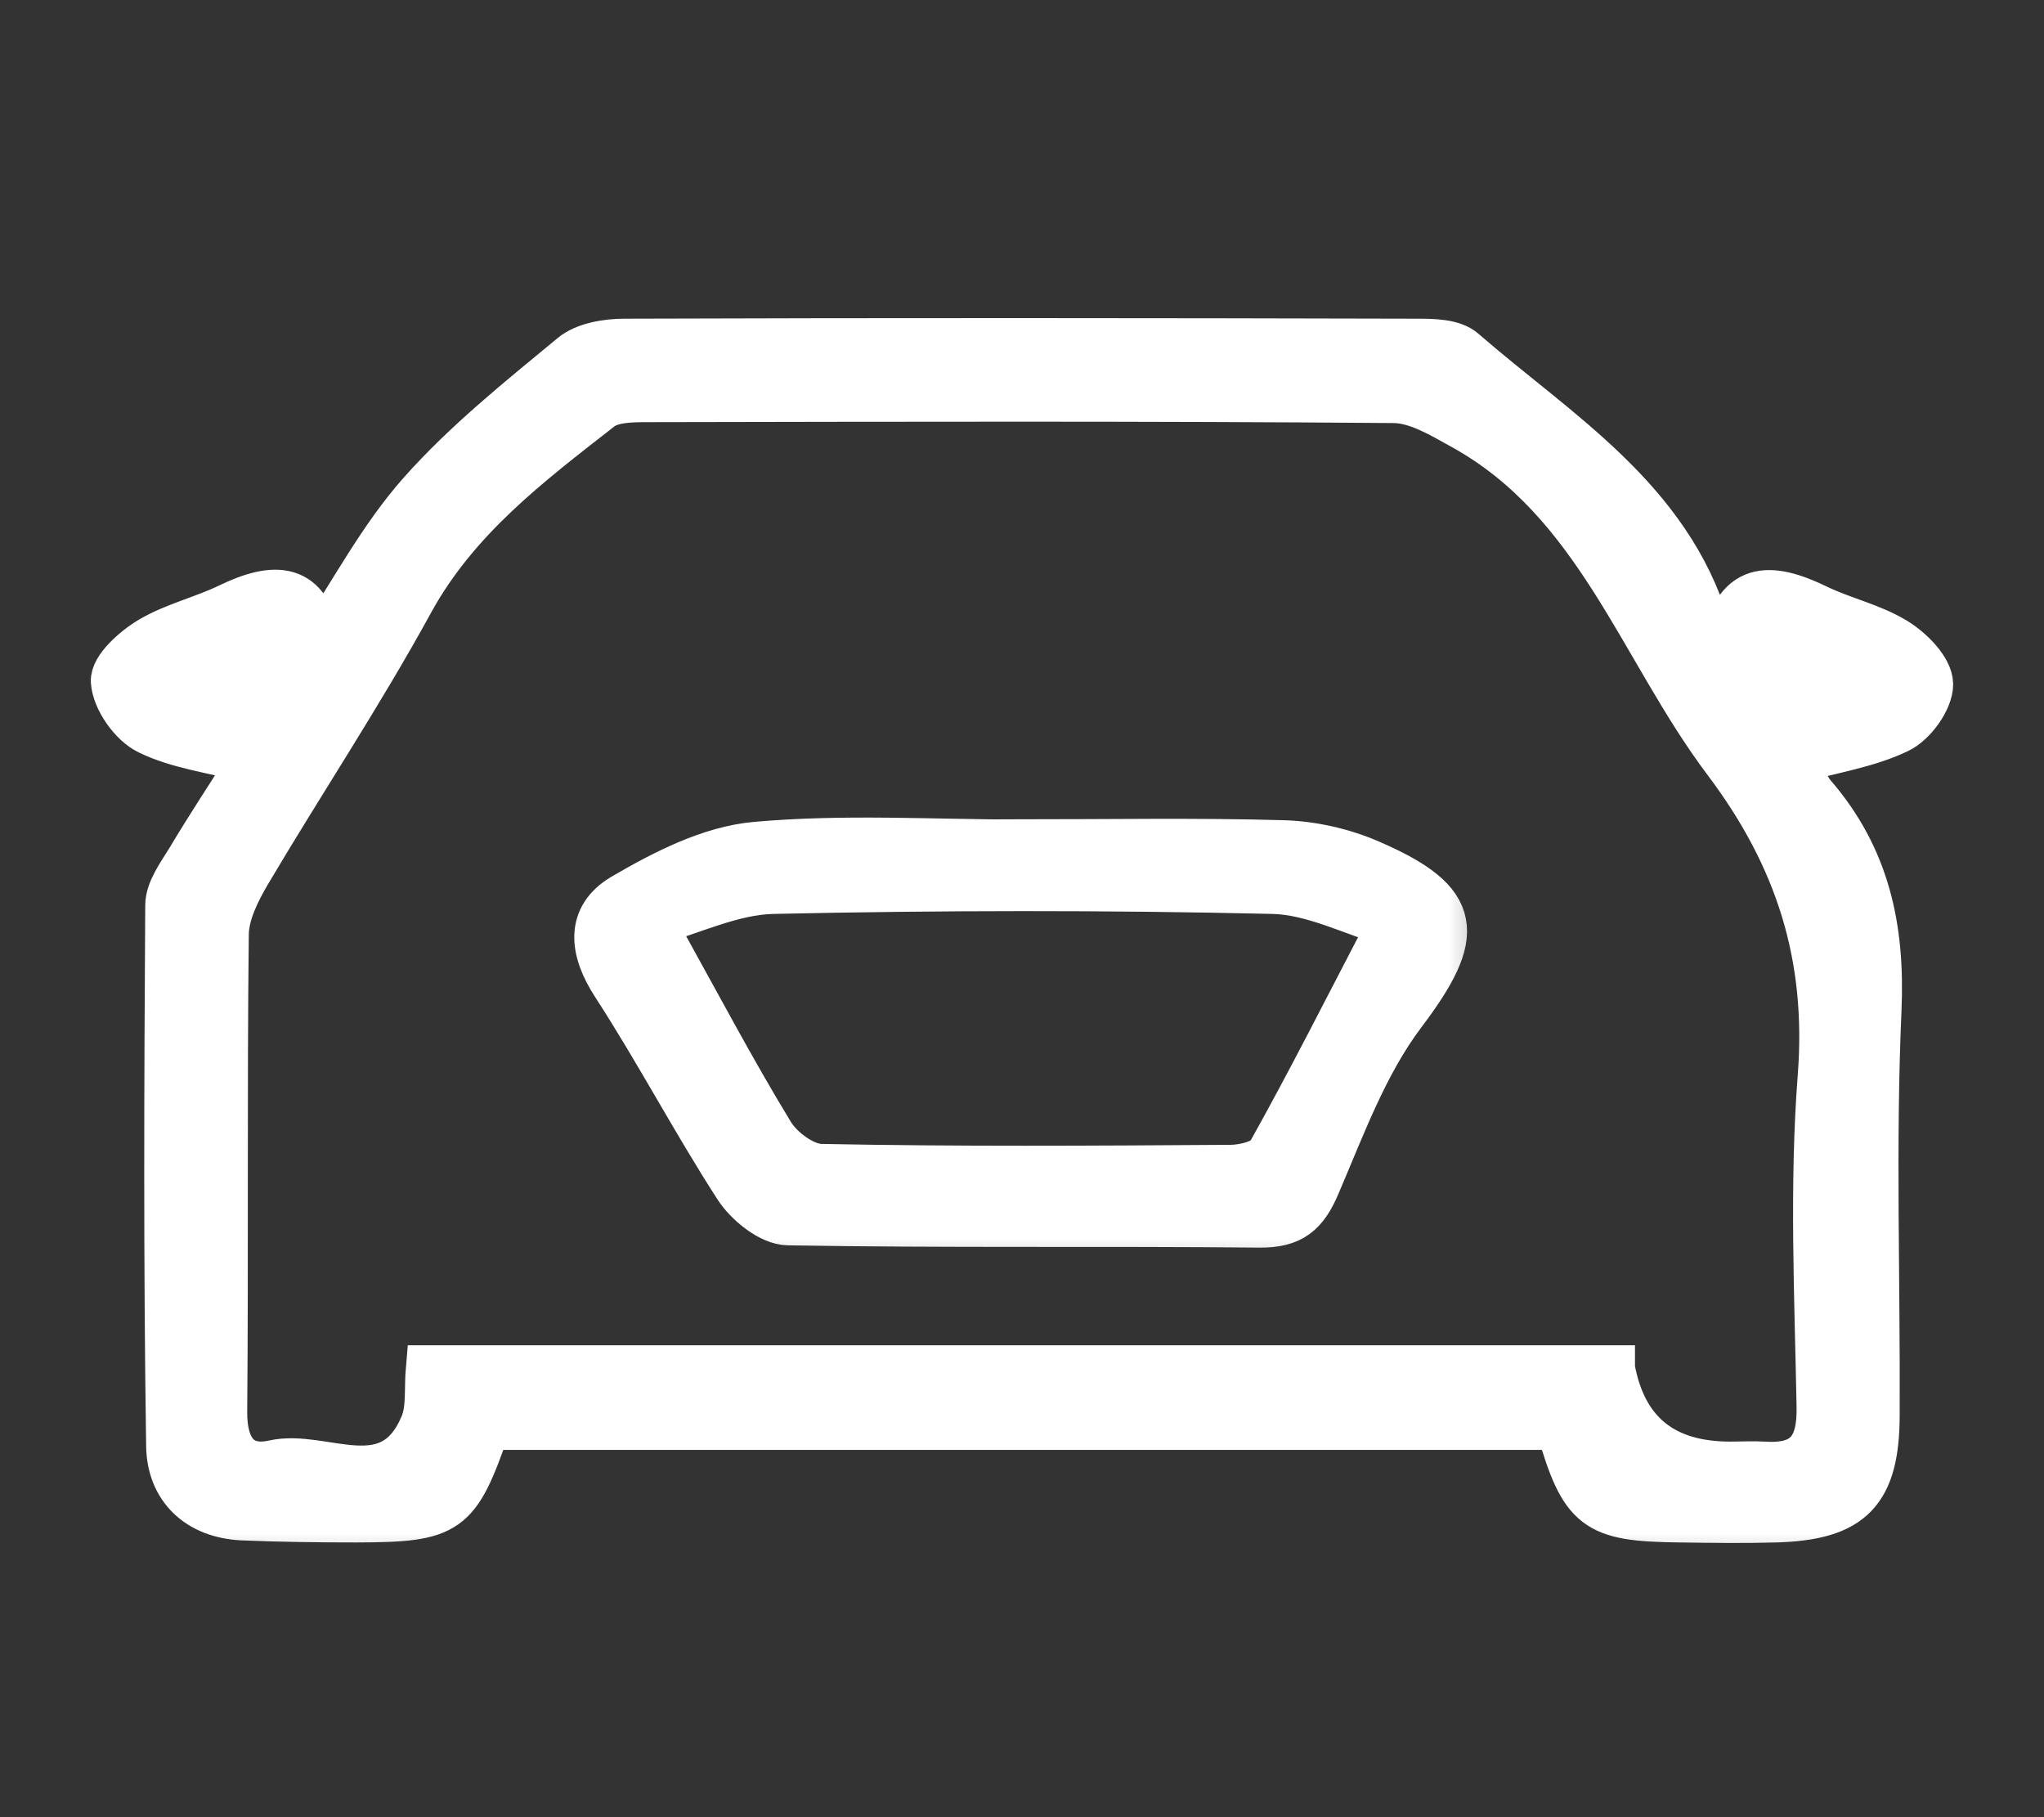 <svg width="18" height="16" viewBox="0 0 18 16" fill="none" xmlns="http://www.w3.org/2000/svg">
<rect x="0" y="0" width="18" height="16" fill="#333333" stroke="none"/>
<mask id="path-1-outside-1_1073_2172" maskUnits="userSpaceOnUse" x="-0" y="2.001" width="18" height="12" fill="black">
<rect fill="white" x="-0" y="2.001" width="18" height="12"/>
<path d="M2.213 6.696C1.872 6.608 1.57 6.572 1.309 6.445C1.16 6.373 1.01 6.159 1 6C0.992 5.882 1.185 5.711 1.327 5.627C1.539 5.503 1.79 5.445 2.015 5.336C2.416 5.142 2.725 5.138 2.801 5.669C3.102 5.216 3.354 4.733 3.705 4.338C4.101 3.892 4.576 3.513 5.039 3.13C5.151 3.038 5.344 3.006 5.5 3.006C7.823 2.998 10.145 3 12.467 3.006C12.612 3.006 12.796 3.006 12.891 3.092C13.713 3.806 14.694 4.388 15.035 5.527C15.053 5.585 15.105 5.633 15.177 5.736C15.267 5.118 15.594 5.148 16.003 5.346C16.228 5.455 16.481 5.509 16.691 5.637C16.829 5.721 16.998 5.89 17 6.024C17 6.163 16.852 6.369 16.715 6.433C16.451 6.56 16.148 6.606 15.819 6.696C15.861 6.784 15.893 6.913 15.971 7.003C16.445 7.553 16.577 8.174 16.545 8.896C16.493 10.079 16.535 11.269 16.529 12.454C16.529 13.136 16.308 13.361 15.642 13.381C15.357 13.389 15.075 13.385 14.79 13.381C14.048 13.373 13.938 13.29 13.727 12.566H4.291C4.026 13.326 3.954 13.379 3.138 13.381C2.805 13.381 2.47 13.377 2.137 13.363C1.74 13.345 1.493 13.1 1.487 12.733C1.463 11.146 1.469 9.558 1.479 7.972C1.479 7.839 1.584 7.699 1.66 7.575C1.836 7.28 2.025 6.993 2.215 6.696H2.213ZM14.198 12.047C14.301 12.61 14.648 12.893 15.235 12.893C15.335 12.893 15.436 12.887 15.536 12.893C15.905 12.917 16.029 12.745 16.021 12.382C16.003 11.413 15.957 10.441 16.031 9.478C16.112 8.425 15.835 7.551 15.199 6.706C14.447 5.707 14.068 4.418 12.883 3.762C12.692 3.656 12.476 3.525 12.271 3.525C10.083 3.507 7.897 3.513 5.709 3.517C5.567 3.517 5.386 3.517 5.286 3.598C4.656 4.089 4.022 4.568 3.621 5.298C3.176 6.111 2.661 6.885 2.187 7.685C2.091 7.849 1.993 8.044 1.991 8.226C1.975 9.628 1.989 11.032 1.977 12.434C1.975 12.755 2.109 12.947 2.412 12.879C2.851 12.781 3.439 13.214 3.721 12.548C3.782 12.406 3.758 12.225 3.774 12.045H14.198V12.047Z"/>
</mask>
<path d="M2.213 6.696C1.872 6.608 1.57 6.572 1.309 6.445C1.16 6.373 1.01 6.159 1 6C0.992 5.882 1.185 5.711 1.327 5.627C1.539 5.503 1.79 5.445 2.015 5.336C2.416 5.142 2.725 5.138 2.801 5.669C3.102 5.216 3.354 4.733 3.705 4.338C4.101 3.892 4.576 3.513 5.039 3.13C5.151 3.038 5.344 3.006 5.5 3.006C7.823 2.998 10.145 3 12.467 3.006C12.612 3.006 12.796 3.006 12.891 3.092C13.713 3.806 14.694 4.388 15.035 5.527C15.053 5.585 15.105 5.633 15.177 5.736C15.267 5.118 15.594 5.148 16.003 5.346C16.228 5.455 16.481 5.509 16.691 5.637C16.829 5.721 16.998 5.89 17 6.024C17 6.163 16.852 6.369 16.715 6.433C16.451 6.56 16.148 6.606 15.819 6.696C15.861 6.784 15.893 6.913 15.971 7.003C16.445 7.553 16.577 8.174 16.545 8.896C16.493 10.079 16.535 11.269 16.529 12.454C16.529 13.136 16.308 13.361 15.642 13.381C15.357 13.389 15.075 13.385 14.79 13.381C14.048 13.373 13.938 13.29 13.727 12.566H4.291C4.026 13.326 3.954 13.379 3.138 13.381C2.805 13.381 2.47 13.377 2.137 13.363C1.74 13.345 1.493 13.1 1.487 12.733C1.463 11.146 1.469 9.558 1.479 7.972C1.479 7.839 1.584 7.699 1.66 7.575C1.836 7.28 2.025 6.993 2.215 6.696H2.213ZM14.198 12.047C14.301 12.61 14.648 12.893 15.235 12.893C15.335 12.893 15.436 12.887 15.536 12.893C15.905 12.917 16.029 12.745 16.021 12.382C16.003 11.413 15.957 10.441 16.031 9.478C16.112 8.425 15.835 7.551 15.199 6.706C14.447 5.707 14.068 4.418 12.883 3.762C12.692 3.656 12.476 3.525 12.271 3.525C10.083 3.507 7.897 3.513 5.709 3.517C5.567 3.517 5.386 3.517 5.286 3.598C4.656 4.089 4.022 4.568 3.621 5.298C3.176 6.111 2.661 6.885 2.187 7.685C2.091 7.849 1.993 8.044 1.991 8.226C1.975 9.628 1.989 11.032 1.977 12.434C1.975 12.755 2.109 12.947 2.412 12.879C2.851 12.781 3.439 13.214 3.721 12.548C3.782 12.406 3.758 12.225 3.774 12.045H14.198V12.047Z" fill="white"/>
<path d="M2.213 6.696C1.872 6.608 1.57 6.572 1.309 6.445C1.16 6.373 1.01 6.159 1 6C0.992 5.882 1.185 5.711 1.327 5.627C1.539 5.503 1.79 5.445 2.015 5.336C2.416 5.142 2.725 5.138 2.801 5.669C3.102 5.216 3.354 4.733 3.705 4.338C4.101 3.892 4.576 3.513 5.039 3.13C5.151 3.038 5.344 3.006 5.5 3.006C7.823 2.998 10.145 3 12.467 3.006C12.612 3.006 12.796 3.006 12.891 3.092C13.713 3.806 14.694 4.388 15.035 5.527C15.053 5.585 15.105 5.633 15.177 5.736C15.267 5.118 15.594 5.148 16.003 5.346C16.228 5.455 16.481 5.509 16.691 5.637C16.829 5.721 16.998 5.89 17 6.024C17 6.163 16.852 6.369 16.715 6.433C16.451 6.56 16.148 6.606 15.819 6.696C15.861 6.784 15.893 6.913 15.971 7.003C16.445 7.553 16.577 8.174 16.545 8.896C16.493 10.079 16.535 11.269 16.529 12.454C16.529 13.136 16.308 13.361 15.642 13.381C15.357 13.389 15.075 13.385 14.79 13.381C14.048 13.373 13.938 13.29 13.727 12.566H4.291C4.026 13.326 3.954 13.379 3.138 13.381C2.805 13.381 2.47 13.377 2.137 13.363C1.74 13.345 1.493 13.1 1.487 12.733C1.463 11.146 1.469 9.558 1.479 7.972C1.479 7.839 1.584 7.699 1.66 7.575C1.836 7.28 2.025 6.993 2.215 6.696H2.213ZM14.198 12.047C14.301 12.61 14.648 12.893 15.235 12.893C15.335 12.893 15.436 12.887 15.536 12.893C15.905 12.917 16.029 12.745 16.021 12.382C16.003 11.413 15.957 10.441 16.031 9.478C16.112 8.425 15.835 7.551 15.199 6.706C14.447 5.707 14.068 4.418 12.883 3.762C12.692 3.656 12.476 3.525 12.271 3.525C10.083 3.507 7.897 3.513 5.709 3.517C5.567 3.517 5.386 3.517 5.286 3.598C4.656 4.089 4.022 4.568 3.621 5.298C3.176 6.111 2.661 6.885 2.187 7.685C2.091 7.849 1.993 8.044 1.991 8.226C1.975 9.628 1.989 11.032 1.977 12.434C1.975 12.755 2.109 12.947 2.412 12.879C2.851 12.781 3.439 13.214 3.721 12.548C3.782 12.406 3.758 12.225 3.774 12.045H14.198V12.047Z" stroke="white" stroke-width="0.4" mask="url(#path-1-outside-1_1073_2172)"/>
<mask id="path-2-outside-2_1073_2172" maskUnits="userSpaceOnUse" x="4.257" y="6.399" width="9" height="5" fill="black">
<rect fill="white" x="4.257" y="6.399" width="9" height="5"/>
<path d="M9.004 7.414C9.772 7.414 10.54 7.4 11.306 7.422C11.563 7.43 11.832 7.492 12.068 7.595C12.873 7.944 12.887 8.224 12.355 8.928C12.022 9.37 11.824 9.917 11.603 10.432C11.497 10.683 11.377 10.787 11.096 10.785C9.71 10.771 8.326 10.789 6.94 10.765C6.784 10.763 6.579 10.597 6.485 10.45C6.11 9.869 5.787 9.253 5.41 8.672C5.21 8.365 5.179 8.074 5.484 7.893C5.843 7.683 6.252 7.472 6.656 7.436C7.434 7.366 8.222 7.416 9.006 7.416H9.004V7.414ZM5.749 8.126C6.14 8.828 6.449 9.416 6.792 9.979C6.876 10.12 7.079 10.27 7.231 10.272C8.432 10.296 9.634 10.288 10.835 10.28C10.953 10.28 11.134 10.236 11.18 10.154C11.533 9.524 11.858 8.878 12.245 8.136C11.912 8.04 11.563 7.855 11.21 7.847C9.742 7.813 8.274 7.815 6.806 7.847C6.449 7.855 6.096 8.03 5.749 8.126Z"/>
</mask>
<path d="M9.004 7.414C9.772 7.414 10.54 7.4 11.306 7.422C11.563 7.43 11.832 7.492 12.068 7.595C12.873 7.944 12.887 8.224 12.355 8.928C12.022 9.37 11.824 9.917 11.603 10.432C11.497 10.683 11.377 10.787 11.096 10.785C9.71 10.771 8.326 10.789 6.94 10.765C6.784 10.763 6.579 10.597 6.485 10.45C6.11 9.869 5.787 9.253 5.41 8.672C5.21 8.365 5.179 8.074 5.484 7.893C5.843 7.683 6.252 7.472 6.656 7.436C7.434 7.366 8.222 7.416 9.006 7.416H9.004V7.414ZM5.749 8.126C6.14 8.828 6.449 9.416 6.792 9.979C6.876 10.12 7.079 10.27 7.231 10.272C8.432 10.296 9.634 10.288 10.835 10.28C10.953 10.28 11.134 10.236 11.18 10.154C11.533 9.524 11.858 8.878 12.245 8.136C11.912 8.04 11.563 7.855 11.21 7.847C9.742 7.813 8.274 7.815 6.806 7.847C6.449 7.855 6.096 8.03 5.749 8.126Z" fill="white"/>
<path d="M9.004 7.414C9.772 7.414 10.54 7.4 11.306 7.422C11.563 7.43 11.832 7.492 12.068 7.595C12.873 7.944 12.887 8.224 12.355 8.928C12.022 9.37 11.824 9.917 11.603 10.432C11.497 10.683 11.377 10.787 11.096 10.785C9.71 10.771 8.326 10.789 6.94 10.765C6.784 10.763 6.579 10.597 6.485 10.45C6.11 9.869 5.787 9.253 5.41 8.672C5.21 8.365 5.179 8.074 5.484 7.893C5.843 7.683 6.252 7.472 6.656 7.436C7.434 7.366 8.222 7.416 9.006 7.416H9.004V7.414ZM5.749 8.126C6.14 8.828 6.449 9.416 6.792 9.979C6.876 10.12 7.079 10.27 7.231 10.272C8.432 10.296 9.634 10.288 10.835 10.28C10.953 10.28 11.134 10.236 11.18 10.154C11.533 9.524 11.858 8.878 12.245 8.136C11.912 8.04 11.563 7.855 11.21 7.847C9.742 7.813 8.274 7.815 6.806 7.847C6.449 7.855 6.096 8.03 5.749 8.126Z" stroke="white" stroke-width="0.4" mask="url(#path-2-outside-2_1073_2172)"/>
</svg>
